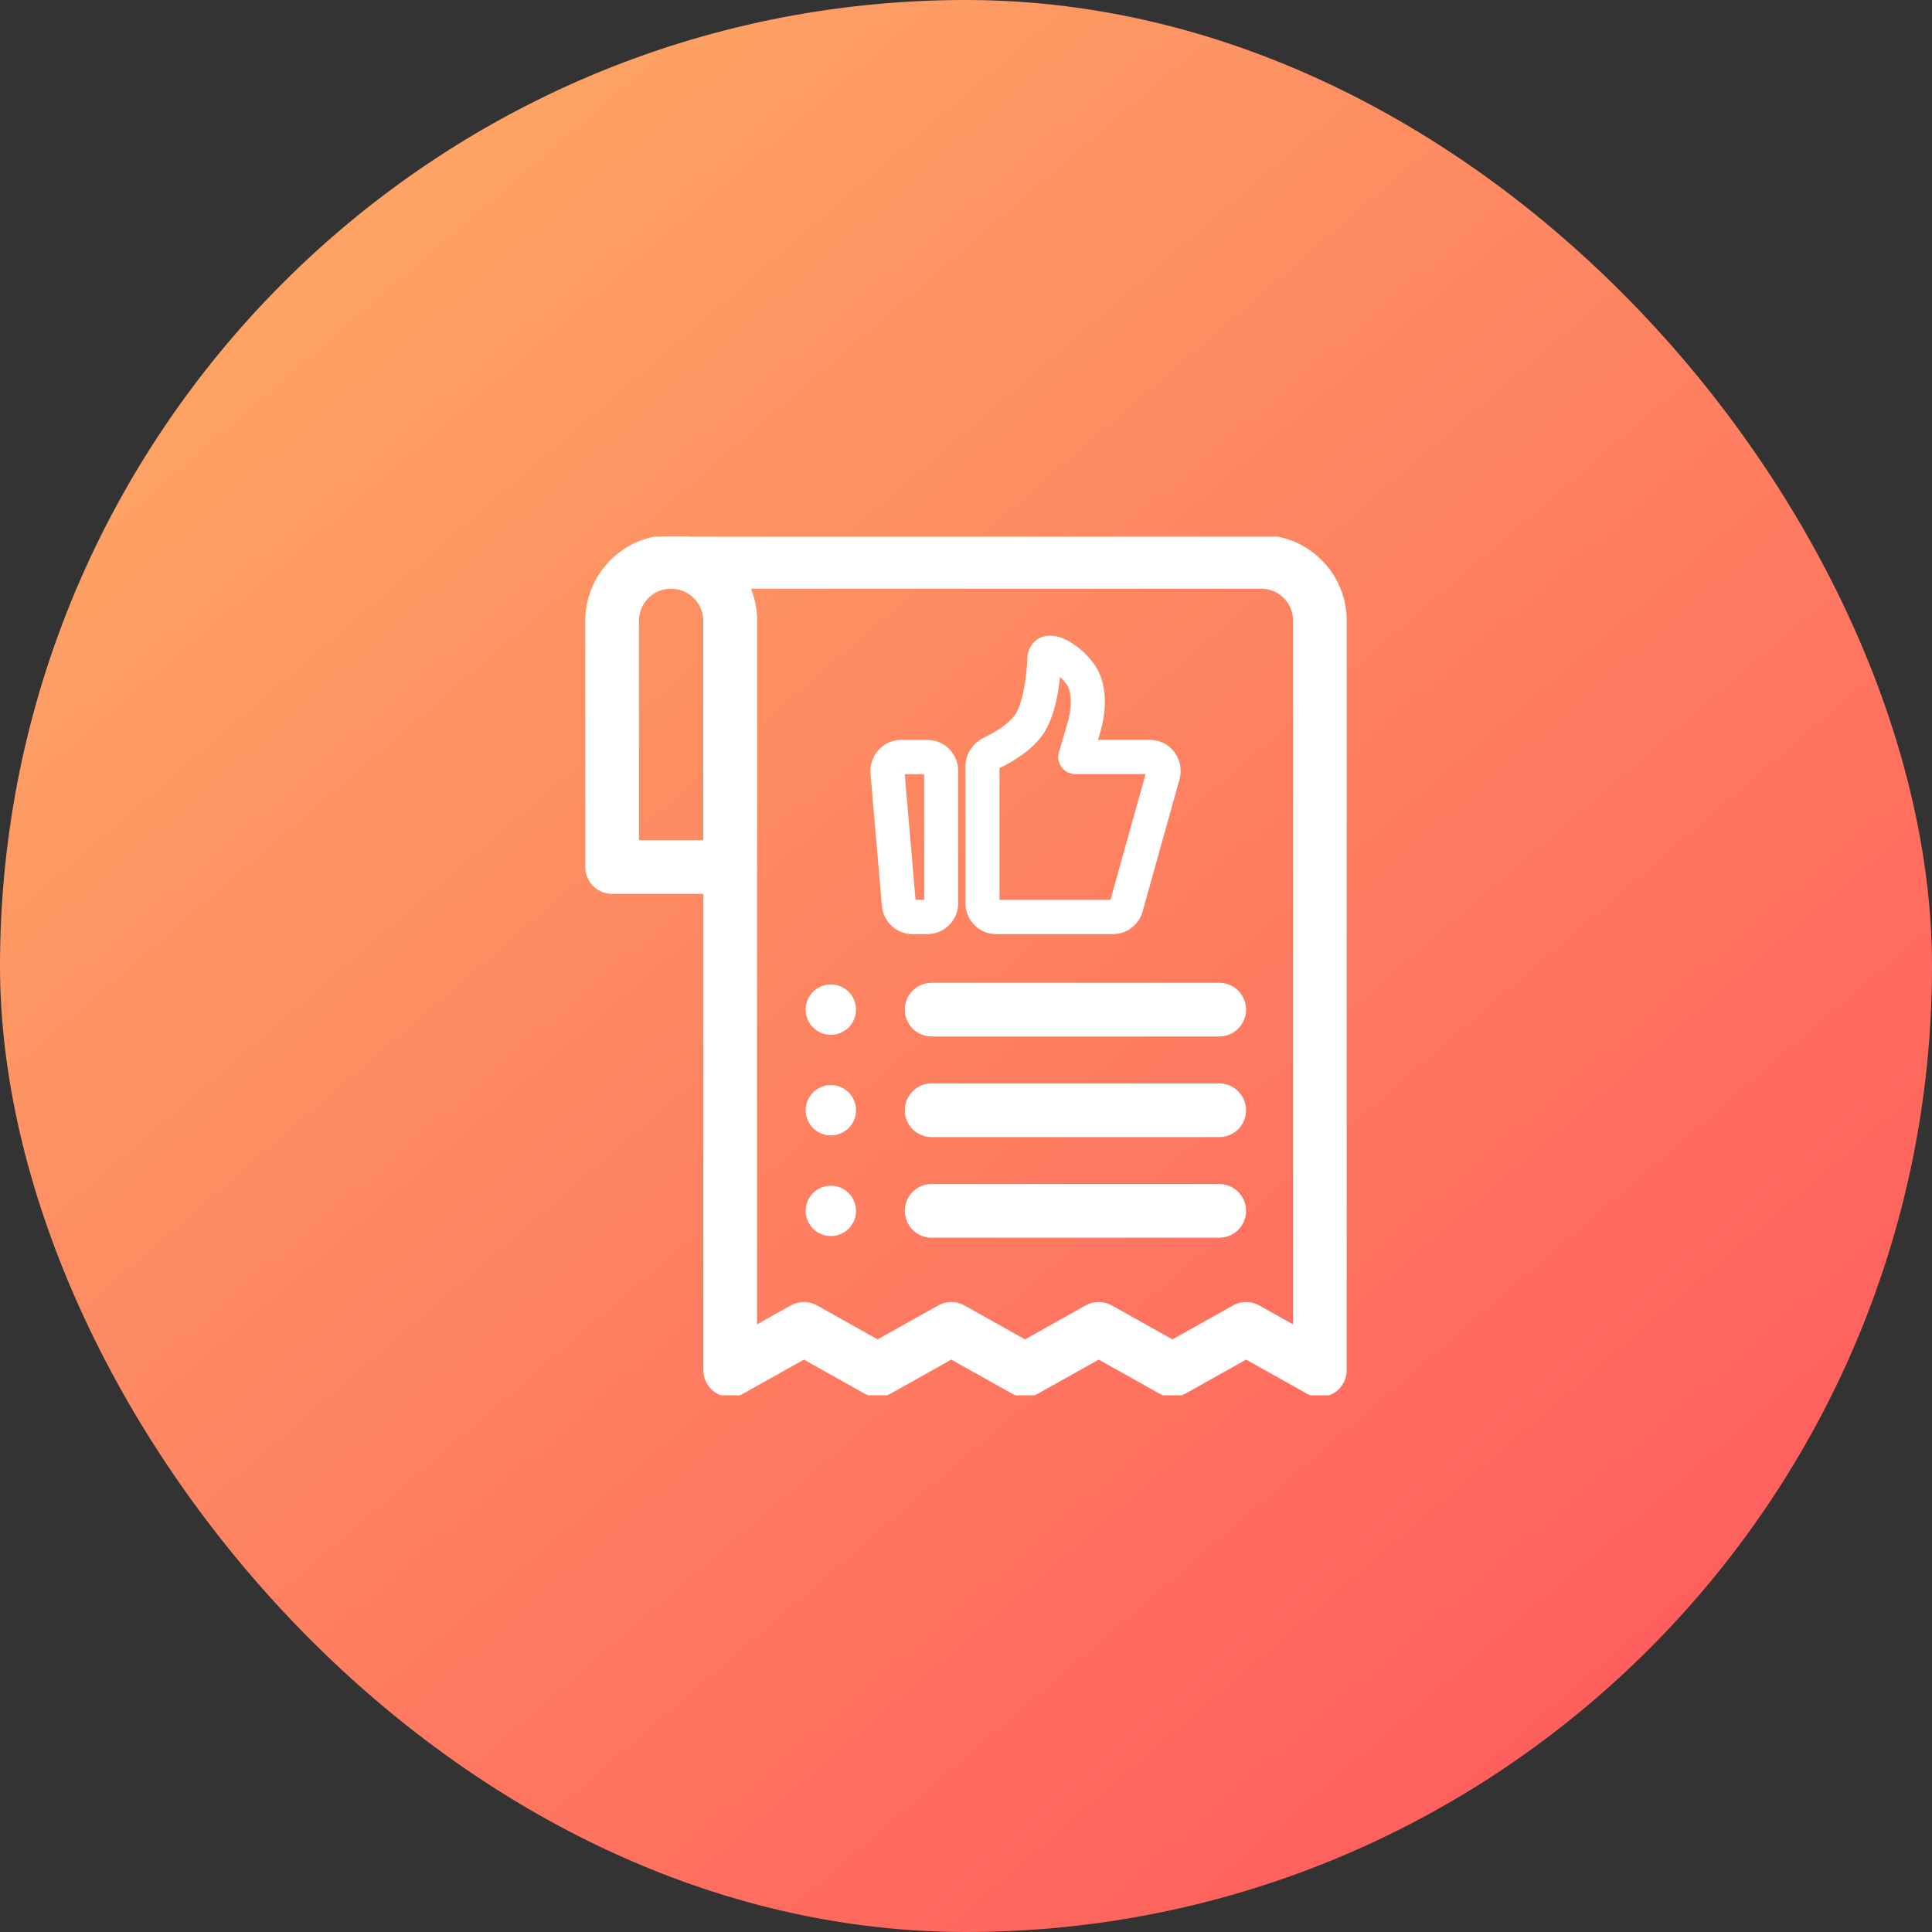 <?xml version="1.0" encoding="UTF-8"?> <svg xmlns="http://www.w3.org/2000/svg" width="72" height="72" viewBox="0 0 72 72" fill="none"><rect x="0" y="0" width="72" height="72" fill="#333333" stroke="none"/><rect width="72" height="72" rx="36" fill="url(#paint0_linear_2427_636)"></rect><g clip-path="url(#clip0_2427_636)"><path d="M27.212 23.137V32.312H22.812V23.137C22.812 21.922 23.797 20.938 25.012 20.938C25.62 20.938 26.17 21.184 26.568 21.582C26.966 21.98 27.212 22.53 27.212 23.137Z" stroke="white" stroke-width="2" stroke-miterlimit="10" stroke-linecap="round" stroke-linejoin="round"></path><path d="M49.187 23.125V51.062L46.44 49.522L43.693 51.062L40.946 49.522L38.199 51.062L35.452 49.522L32.706 51.062L29.959 49.522L27.212 51.062V23.137C27.212 22.53 26.965 21.98 26.567 21.582C26.169 21.184 25.619 20.938 25.012 20.938H46.999C48.207 20.938 49.187 21.917 49.187 23.125Z" stroke="white" stroke-width="2" stroke-miterlimit="10" stroke-linecap="round" stroke-linejoin="round"></path><path d="M40.071 28.209L39.703 28.098C39.668 28.215 39.69 28.343 39.763 28.442C39.835 28.54 39.95 28.598 40.071 28.598V28.209ZM33.457 28.743C33.45 28.667 33.509 28.602 33.584 28.602V27.825C33.058 27.825 32.645 28.28 32.691 28.81L33.457 28.743ZM33.584 28.602H34.563V27.825H33.584V28.602ZM34.563 28.602C34.633 28.602 34.691 28.66 34.691 28.732H35.459C35.459 28.231 35.058 27.825 34.563 27.825V28.602ZM34.691 28.732V33.656H35.459V28.732H34.691ZM34.691 33.656C34.691 33.727 34.633 33.785 34.563 33.785V34.562C35.058 34.562 35.459 34.156 35.459 33.656H34.691ZM34.563 33.785H34.008V34.562H34.563V33.785ZM34.008 33.785C33.941 33.785 33.886 33.734 33.88 33.667L33.114 33.734C33.154 34.203 33.542 34.562 34.008 34.562V33.785ZM33.88 33.667L33.457 28.743L32.691 28.81L33.114 33.734L33.88 33.667ZM36.997 28.57C36.997 28.518 37.031 28.453 37.103 28.419L36.775 27.715C36.46 27.866 36.228 28.188 36.228 28.57H36.997ZM37.103 28.419C37.326 28.312 37.633 28.15 37.931 27.937C38.224 27.728 38.534 27.453 38.735 27.113L38.076 26.713C37.953 26.92 37.741 27.121 37.488 27.302C37.239 27.48 36.974 27.62 36.775 27.715L37.103 28.419ZM38.735 27.113C38.983 26.695 39.116 26.14 39.192 25.685C39.269 25.22 39.293 24.811 39.3 24.657L38.532 24.622C38.526 24.76 38.504 25.134 38.434 25.556C38.362 25.989 38.247 26.425 38.076 26.713L38.735 27.113ZM39.3 24.657C39.3 24.642 39.301 24.628 39.301 24.618C39.301 24.606 39.301 24.598 39.302 24.59C39.302 24.575 39.303 24.57 39.303 24.57L38.541 24.464C38.533 24.527 38.532 24.62 38.532 24.622L39.3 24.657ZM39.303 24.57C39.302 24.574 39.294 24.62 39.246 24.664C39.198 24.708 39.151 24.714 39.14 24.715C39.138 24.715 39.2 24.719 39.328 24.79C39.571 24.923 39.852 25.18 39.998 25.427L40.657 25.027C40.433 24.649 40.045 24.299 39.695 24.106C39.528 24.014 39.312 23.927 39.097 23.939C38.981 23.945 38.844 23.983 38.729 24.089C38.613 24.196 38.559 24.334 38.541 24.464L39.303 24.57ZM39.998 25.427C40.137 25.662 40.169 26.009 40.149 26.336L40.917 26.383C40.939 26.014 40.919 25.47 40.657 25.027L39.998 25.427ZM40.149 26.336C40.13 26.655 40.037 26.971 39.928 27.337L40.665 27.56C40.768 27.212 40.891 26.808 40.917 26.383L40.149 26.336ZM39.928 27.337L39.703 28.098L40.439 28.321L40.665 27.56L39.928 27.337ZM40.071 28.598H42.853V27.821H40.071V28.598ZM42.853 28.598C42.938 28.598 42.999 28.68 42.976 28.763L43.716 28.974C43.877 28.395 43.447 27.821 42.853 27.821V28.598ZM42.976 28.763L41.6 33.691L42.34 33.902L43.716 28.974L42.976 28.763ZM41.6 33.691C41.584 33.746 41.534 33.785 41.477 33.785V34.562C41.878 34.562 42.231 34.293 42.34 33.902L41.6 33.691ZM41.477 33.785H37.125V34.562H41.477V33.785ZM37.125 33.785C37.054 33.785 36.997 33.727 36.997 33.656H36.228C36.228 34.156 36.63 34.562 37.125 34.562V33.785ZM36.997 33.656V28.57H36.228V33.656H36.997Z" fill="white"></path><path d="M33.074 28.777L32.691 28.81M32.691 28.81C32.645 28.28 33.058 27.825 33.584 27.825M32.691 28.81L33.457 28.743M32.691 28.81L33.114 33.734M33.497 33.7L33.114 33.734M33.114 33.734L33.88 33.667M33.114 33.734C33.154 34.203 33.542 34.562 34.008 34.562M36.939 28.067L37.103 28.419M37.103 28.419C37.031 28.453 36.997 28.518 36.997 28.57M37.103 28.419L36.775 27.715M37.103 28.419C37.326 28.312 37.633 28.15 37.931 27.937C38.224 27.728 38.534 27.453 38.735 27.113M38.406 26.913L38.076 26.713M38.076 26.713L38.735 27.113M38.076 26.713C37.953 26.92 37.741 27.121 37.488 27.302C37.239 27.48 36.974 27.62 36.775 27.715M38.076 26.713C38.247 26.425 38.362 25.989 38.434 25.556C38.504 25.134 38.526 24.76 38.532 24.622M38.916 24.64L39.3 24.657M39.3 24.657C39.293 24.811 39.269 25.22 39.192 25.685C39.116 26.14 38.983 26.695 38.735 27.113M39.3 24.657L38.532 24.622M39.3 24.657C39.3 24.642 39.301 24.628 39.301 24.618C39.301 24.606 39.301 24.598 39.302 24.59C39.302 24.575 39.303 24.57 39.303 24.57M38.922 24.517L39.303 24.57M39.303 24.57L38.541 24.464M39.303 24.57C39.302 24.574 39.294 24.62 39.246 24.664C39.198 24.708 39.151 24.714 39.14 24.715C39.138 24.715 39.2 24.719 39.328 24.79C39.571 24.923 39.852 25.18 39.998 25.427M40.327 25.227L40.657 25.027M40.657 25.027L39.998 25.427M40.657 25.027C40.433 24.649 40.045 24.299 39.695 24.106C39.528 24.014 39.312 23.927 39.097 23.939C38.981 23.945 38.844 23.983 38.729 24.089C38.613 24.196 38.559 24.334 38.541 24.464M40.657 25.027C40.919 25.47 40.939 26.014 40.917 26.383M40.533 26.36L40.917 26.383M40.917 26.383L40.149 26.336M40.917 26.383C40.891 26.808 40.768 27.212 40.665 27.56M40.297 27.448L40.665 27.56M40.665 27.56L39.928 27.337M40.665 27.56L40.439 28.321L39.703 28.098M39.703 28.098L40.071 28.209V28.598M39.703 28.098C39.668 28.215 39.69 28.343 39.763 28.442C39.835 28.54 39.95 28.598 40.071 28.598M39.703 28.098L39.928 27.337M40.071 28.598H42.853M40.071 28.598V27.821H42.853M43.346 28.869L42.976 28.763M42.976 28.763C42.999 28.68 42.938 28.598 42.853 28.598M42.976 28.763L43.716 28.974M42.976 28.763L41.6 33.691M41.97 33.796L41.6 33.691M41.6 33.691L42.34 33.902M41.6 33.691C41.584 33.746 41.534 33.785 41.477 33.785M33.457 28.743C33.45 28.667 33.509 28.602 33.584 28.602M33.457 28.743L33.88 33.667M33.584 28.602V27.825M33.584 28.602H34.563M33.584 27.825H34.563M34.563 28.602V27.825M34.563 28.602C34.633 28.602 34.691 28.66 34.691 28.732M34.563 27.825C35.058 27.825 35.459 28.231 35.459 28.732M34.691 28.732H35.459M34.691 28.732V33.656M35.459 28.732V33.656M34.691 33.656H35.459M34.691 33.656C34.691 33.727 34.633 33.785 34.563 33.785M35.459 33.656C35.459 34.156 35.058 34.562 34.563 34.562M34.563 33.785V34.562M34.563 33.785H34.008M34.563 34.562H34.008M34.008 33.785V34.562M34.008 33.785C33.941 33.785 33.886 33.734 33.88 33.667M36.997 28.57H36.228M36.997 28.57V33.656M36.775 27.715C36.46 27.866 36.228 28.188 36.228 28.57M36.228 28.57V33.656M38.532 24.622C38.532 24.62 38.533 24.527 38.541 24.464M39.998 25.427C40.137 25.662 40.169 26.009 40.149 26.336M40.149 26.336C40.13 26.655 40.037 26.971 39.928 27.337M42.853 28.598V27.821M42.853 27.821C43.447 27.821 43.877 28.395 43.716 28.974M43.716 28.974L42.34 33.902M42.34 33.902C42.231 34.293 41.878 34.562 41.477 34.562M41.477 33.785V34.562M41.477 33.785H37.125M41.477 34.562H37.125M37.125 33.785V34.562M37.125 33.785C37.054 33.785 36.997 33.727 36.997 33.656M37.125 34.562C36.63 34.562 36.228 34.156 36.228 33.656M36.997 33.656H36.228" stroke="white" stroke-width="0.5"></path><circle cx="30.963" cy="37.626" r="0.938" fill="white"></circle><path d="M34.719 37.626H45.437" stroke="white" stroke-width="2" stroke-miterlimit="10" stroke-linecap="round" stroke-linejoin="round"></path><circle cx="30.963" cy="41.376" r="0.938" fill="white"></circle><path d="M34.719 41.376H45.437" stroke="white" stroke-width="2" stroke-miterlimit="10" stroke-linecap="round" stroke-linejoin="round"></path><circle cx="30.963" cy="45.126" r="0.938" fill="white"></circle><path d="M34.719 45.126H45.437" stroke="white" stroke-width="2" stroke-miterlimit="10" stroke-linecap="round" stroke-linejoin="round"></path></g><defs><linearGradient id="paint0_linear_2427_636" x1="0" y1="0" x2="66.819" y2="77.658" gradientUnits="userSpaceOnUse"><stop stop-color="#FEB166"></stop><stop offset="1" stop-color="#FF515C"></stop></linearGradient><clipPath id="clip0_2427_636"><rect width="32" height="32" fill="white" transform="translate(20 20)"></rect></clipPath></defs></svg> 